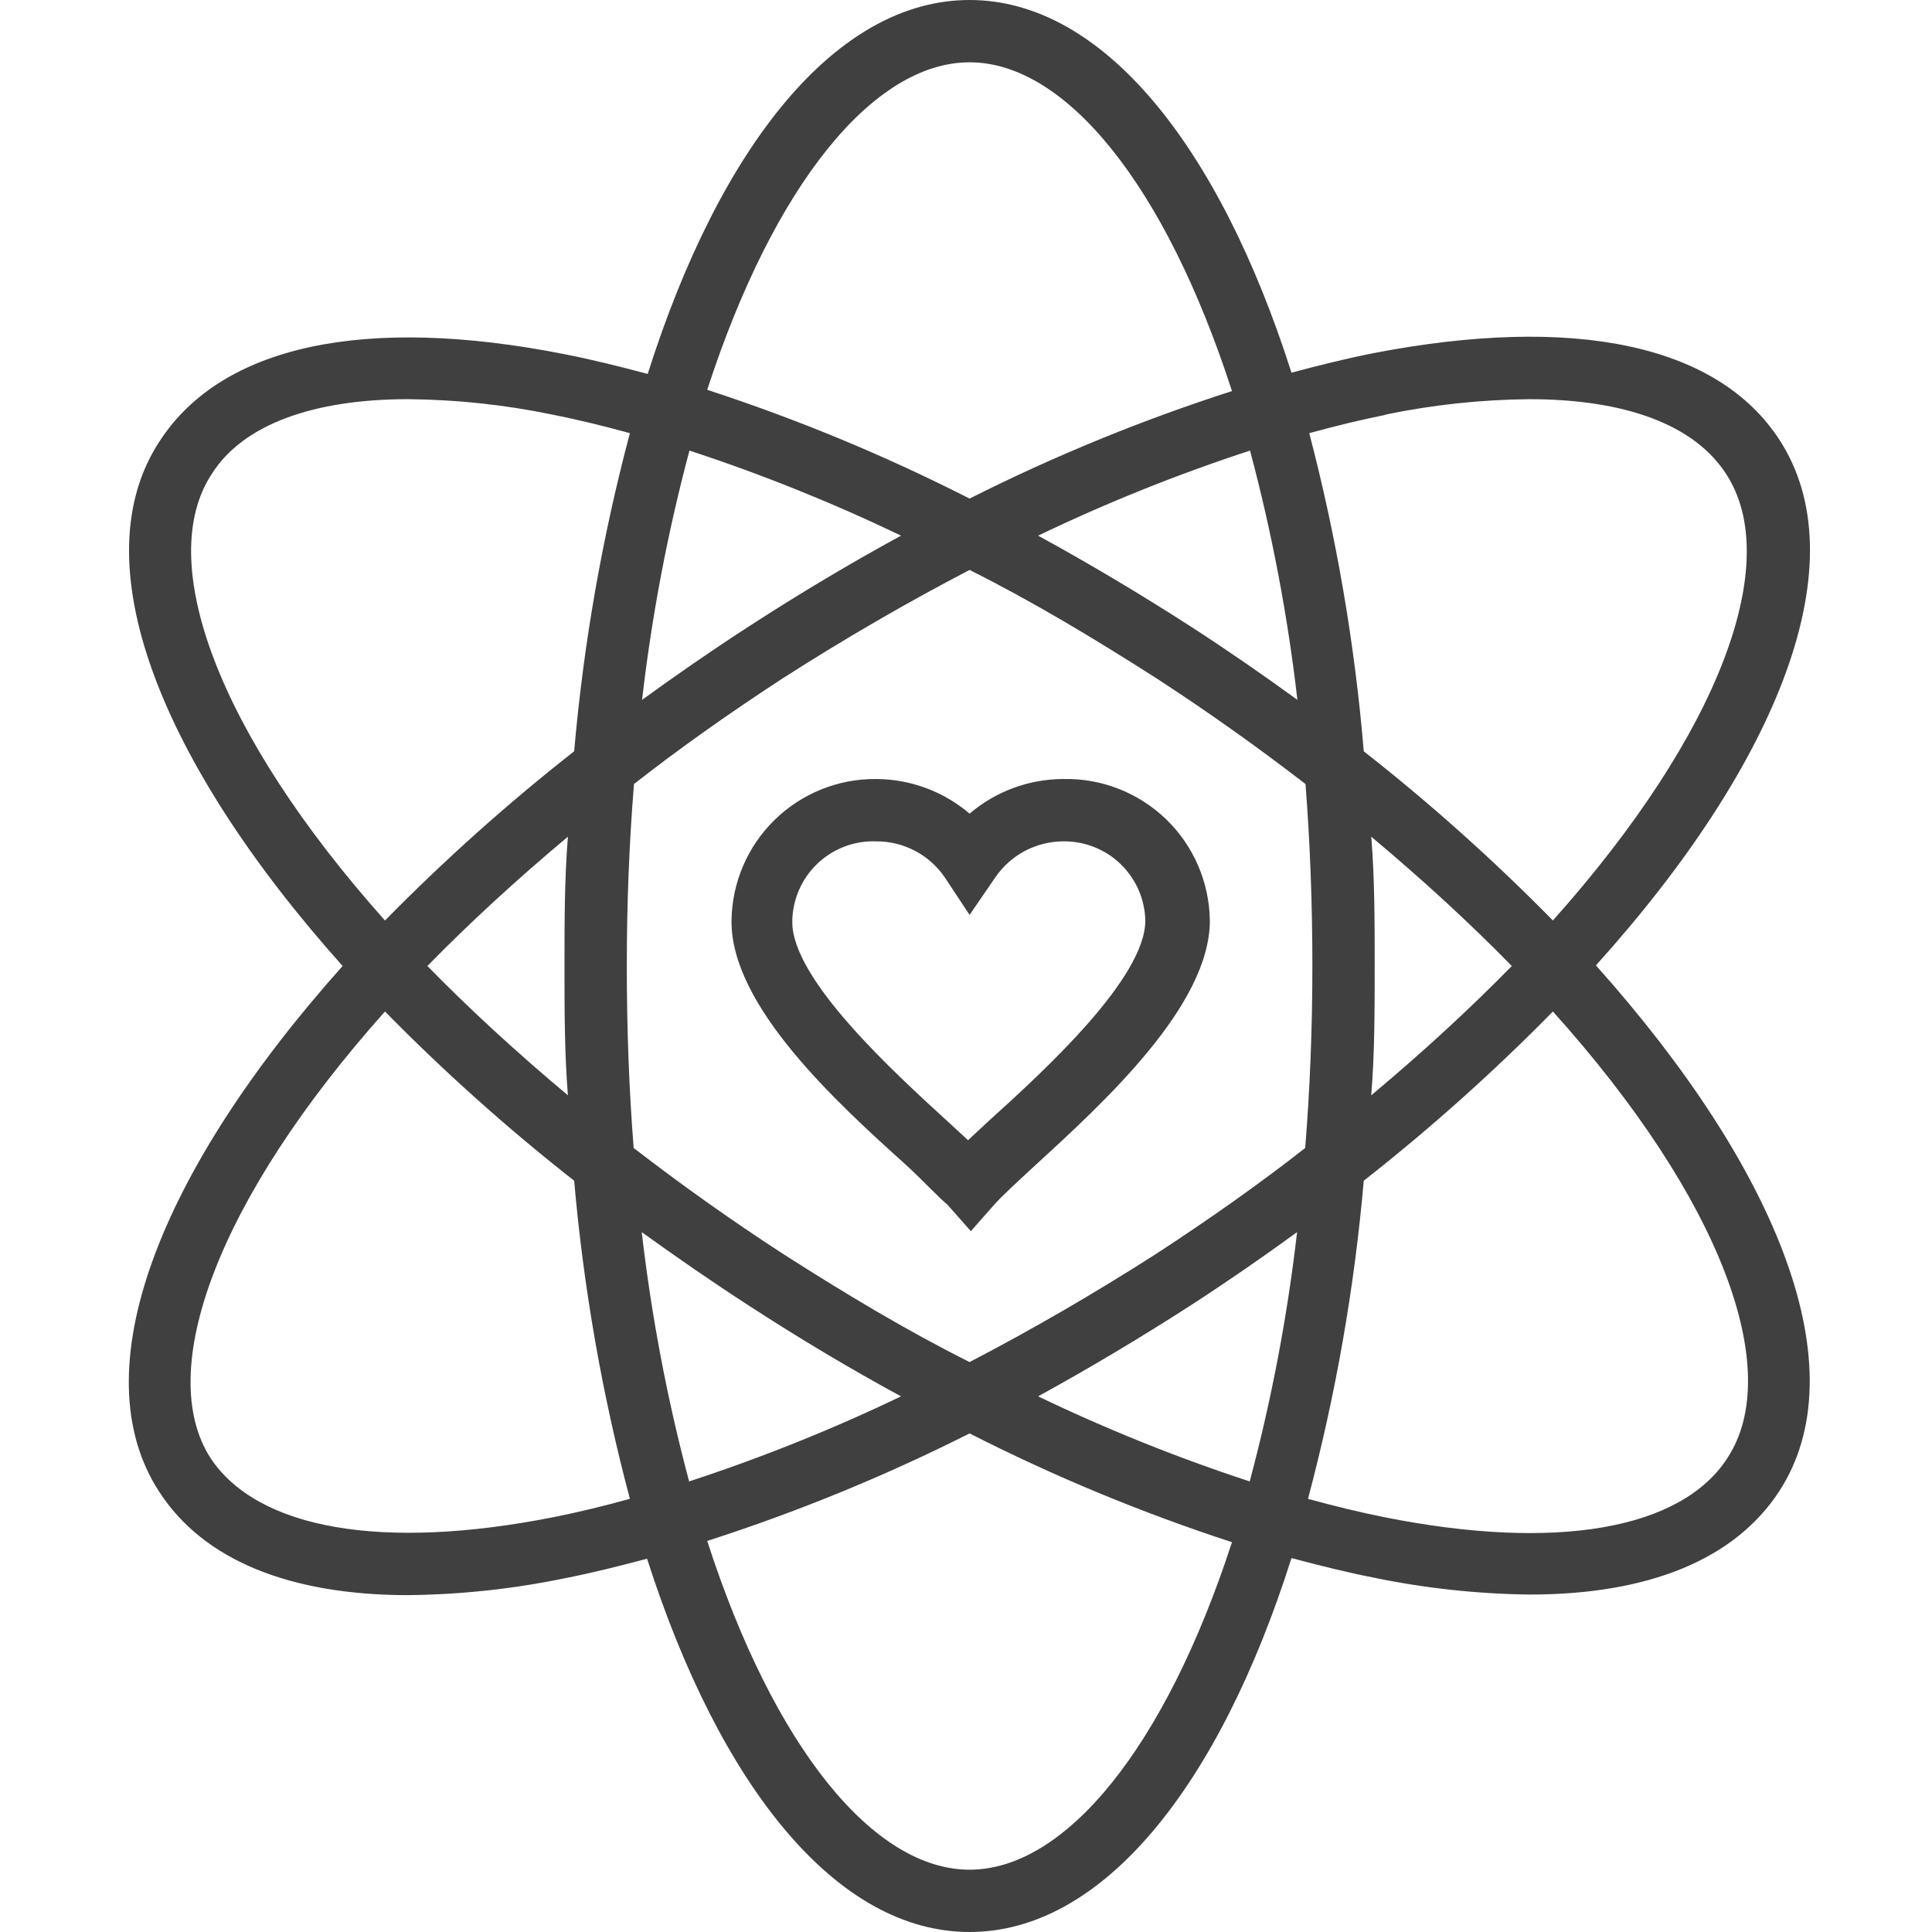 <svg width="60" height="60" viewBox="0 0 60 60" fill="none" xmlns="http://www.w3.org/2000/svg">
<path d="M4.95 46.336C6.324 48.455 9.005 49.539 12.692 49.539V49.538C14.318 49.52 15.938 49.345 17.531 49.016C18.372 48.852 19.224 48.639 20.095 48.407C22.369 55.5 25.989 60 30.111 60C34.234 60 37.853 55.5 40.108 48.387C40.979 48.619 41.831 48.832 42.672 48.997C44.265 49.326 45.885 49.501 47.511 49.52C51.189 49.52 53.869 48.436 55.253 46.316C57.711 42.542 55.253 36.348 49.563 29.981C55.302 23.613 57.711 17.4 55.253 13.645C53.318 10.684 48.856 9.774 42.672 10.964C41.831 11.129 40.979 11.342 40.108 11.574C37.853 4.5 34.234 0 30.111 0C25.988 0 22.369 4.5 20.115 11.613C19.244 11.381 18.392 11.168 17.55 11.003C11.347 9.774 6.905 10.722 4.969 13.684C2.492 17.419 4.95 23.633 10.64 30C4.95 36.368 2.492 42.581 4.95 46.336ZM30.111 58.065C27.141 58.065 24.043 54.29 21.963 47.855C24.762 46.955 27.486 45.839 30.111 44.516C32.736 45.852 35.46 46.981 38.26 47.894C36.179 54.29 33.082 58.065 30.111 58.065ZM19.466 30C19.466 28.065 19.54 26.181 19.689 24.349C21.121 23.226 22.66 22.142 24.305 21.068C26.24 19.829 28.176 18.707 30.111 17.7C32.047 18.668 33.982 19.829 35.918 21.068C37.572 22.142 39.112 23.245 40.544 24.349C40.686 26.181 40.757 28.065 40.757 30C40.757 31.936 40.682 33.819 40.534 35.652C39.102 36.774 37.563 37.858 35.918 38.932C33.982 40.171 32.047 41.293 30.111 42.3C28.176 41.332 26.24 40.171 24.305 38.932C22.65 37.858 21.111 36.755 19.679 35.652C19.537 33.852 19.466 31.968 19.466 30ZM17.637 34.016C16.03 32.671 14.569 31.326 13.273 30C14.569 28.674 16.03 27.329 17.637 25.984C17.531 27.29 17.531 28.635 17.531 30C17.531 31.365 17.531 32.71 17.637 34.016ZM19.94 21.736V21.735C20.242 19.123 20.733 16.535 21.411 13.993C23.657 14.729 25.852 15.612 27.983 16.635C26.408 17.493 24.834 18.432 23.26 19.452C22.108 20.197 21.005 20.962 19.94 21.735V21.736ZM32.24 16.635C34.373 15.611 36.572 14.729 38.821 13.993C39.499 16.535 39.991 19.123 40.292 21.735C39.228 20.961 38.124 20.197 36.972 19.452C35.398 18.439 33.821 17.5 32.24 16.635H32.24ZM42.585 25.984C44.192 27.329 45.653 28.674 46.95 30C45.653 31.326 44.192 32.671 42.585 34.016C42.692 32.71 42.692 31.365 42.692 30C42.692 28.635 42.692 27.29 42.586 25.984H42.585ZM40.282 38.265C39.981 40.877 39.49 43.465 38.811 46.007C36.565 45.271 34.371 44.388 32.24 43.365C33.814 42.5 35.389 41.562 36.963 40.549C38.115 39.803 39.218 39.039 40.282 38.265ZM23.26 40.549C24.828 41.568 26.402 42.507 27.982 43.365C25.849 44.389 23.651 45.271 21.401 46.007C20.723 43.465 20.232 40.877 19.93 38.265C21.005 39.039 22.108 39.803 23.26 40.549H23.26ZM53.647 45.281C52.215 47.497 48.344 48.184 43.002 47.12C42.227 46.965 41.434 46.771 40.621 46.549L40.621 46.548C41.482 43.311 42.062 40.005 42.353 36.668C44.422 35.044 46.384 33.289 48.227 31.413C53.482 37.258 55.418 42.581 53.646 45.281L53.647 45.281ZM43.002 12.881H43.001C44.479 12.573 45.983 12.411 47.492 12.397C50.472 12.397 52.621 13.19 53.607 14.72C55.378 17.439 53.443 22.742 48.226 28.587H48.227C46.384 26.711 44.422 24.956 42.353 23.332C42.074 19.996 41.508 16.691 40.66 13.452C41.472 13.229 42.266 13.036 43.04 12.881L43.002 12.881ZM30.111 1.935C33.082 1.935 36.179 5.71 38.26 12.145C35.461 13.045 32.737 14.161 30.111 15.484C27.487 14.148 24.763 13.019 21.963 12.106C24.043 5.71 27.14 1.935 30.111 1.935ZM6.576 14.719C7.543 13.19 9.711 12.396 12.691 12.396V12.397C14.2 12.411 15.704 12.573 17.182 12.881C17.956 13.036 18.75 13.229 19.562 13.452C18.701 16.689 18.122 19.995 17.831 23.332C15.761 24.956 13.799 26.711 11.956 28.587C6.74 22.742 4.804 17.419 6.576 14.72V14.719ZM11.957 31.413H11.956C13.799 33.289 15.761 35.044 17.831 36.668C18.122 40.005 18.701 43.311 19.562 46.548C18.75 46.771 17.956 46.965 17.182 47.119C11.879 48.164 8.008 47.497 6.537 45.28C4.804 42.581 6.74 37.258 11.956 31.413L11.957 31.413Z" fill="#404040"/>
<path d="M28.176 36.213C28.718 36.716 29.143 37.181 29.424 37.413L30.15 38.235L30.876 37.413C31.108 37.151 31.582 36.716 32.124 36.213C34.292 34.229 37.573 31.229 37.573 28.587H37.572C37.557 27.398 37.067 26.264 36.211 25.439C35.354 24.614 34.203 24.165 33.014 24.193C31.95 24.197 30.921 24.577 30.111 25.268C29.301 24.577 28.272 24.197 27.208 24.193C26.031 24.183 24.897 24.64 24.056 25.463C23.214 26.287 22.733 27.41 22.718 28.587C22.688 31.229 25.969 34.229 28.176 36.213L28.176 36.213ZM27.208 26.129C28.059 26.124 28.856 26.541 29.337 27.242L30.111 28.413L30.914 27.242C31.39 26.549 32.174 26.134 33.014 26.129C33.679 26.119 34.32 26.371 34.798 26.831C35.276 27.292 35.554 27.923 35.569 28.587C35.569 30.377 32.434 33.251 30.73 34.79L30.063 35.41L29.444 34.839C27.76 33.3 24.605 30.425 24.605 28.635C24.607 27.954 24.885 27.303 25.375 26.831C25.866 26.358 26.527 26.105 27.208 26.129L27.208 26.129Z" fill="#404040"/>
</svg>

